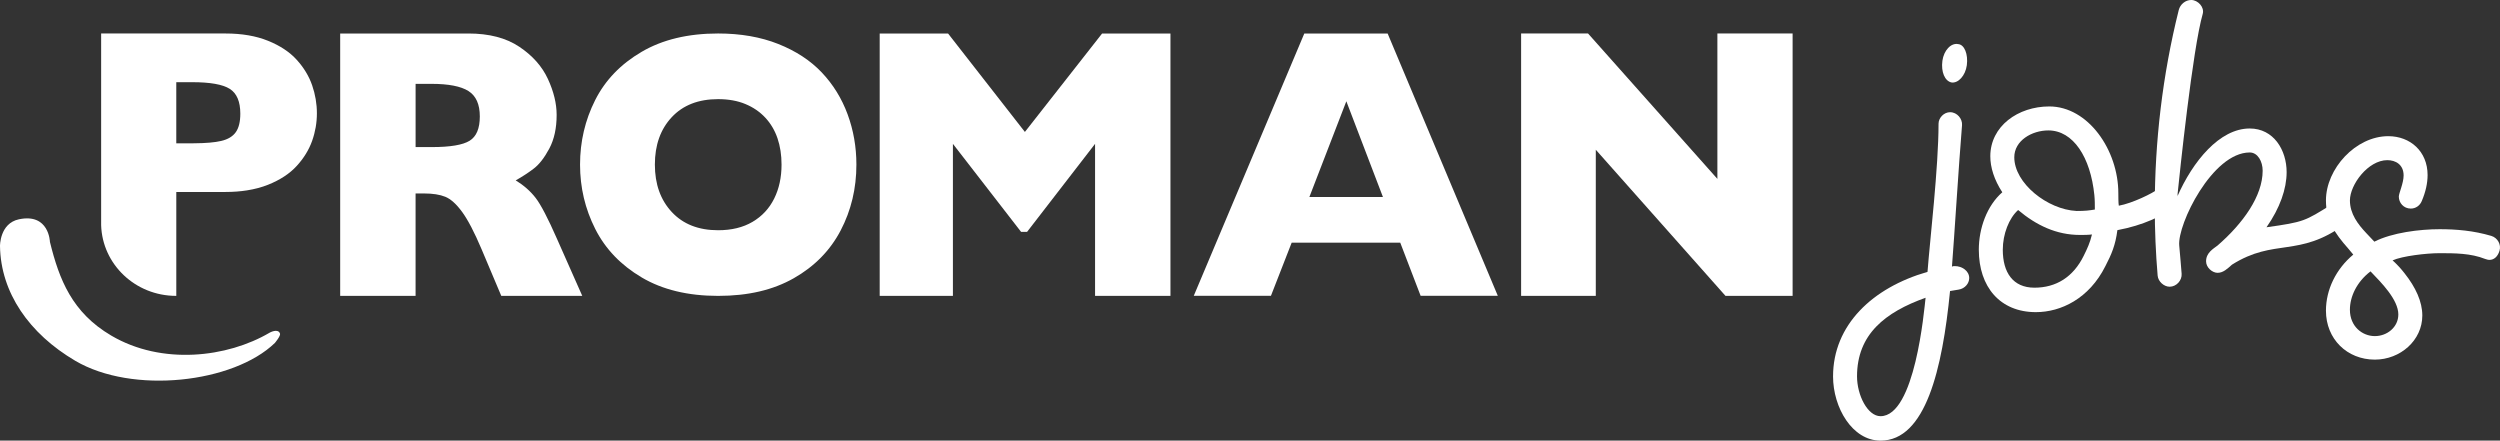 <?xml version="1.0" encoding="UTF-8"?>
<svg id="LOGO_MARGE" data-name="LOGO MARGE" xmlns="http://www.w3.org/2000/svg" viewBox="0 0 2534.1 446.64">
  <rect x="0" y="0" width="2534.1" height="446.64" fill="#333333" stroke="none"/>
  <defs>
    <style>
      .cls-1 {
        fill: #fff;
      }
    </style>
  </defs>
  <g id="LOGO">
    <path id="Sourire" class="cls-1" d="M50.62,245.23c9.41,38.22,22.44,71.55,62.11,94.91,51.42,30.28,117.75,22.31,160.62-2.94,0,0,8.55-4.79,10.51,1.01.76,2.24-5.21,9.4-5.21,9.4-41.97,40.63-144.19,52.35-202.36,18.1C29.55,338.19.73,296.66,0,249.43c0,0-.33-23.04,19.23-27.15,30.64-6.43,31.38,22.95,31.38,22.95"/>
    <g id="PROMAN">
      <path class="cls-1" d="M421.27,196.1h8.59c8.78,0,15.94,1.11,21.48,3.35,5.54,2.25,11.24,7.37,17.09,15.36s12.44,20.62,19.75,37.89l19.93,47.2h82.09l-25.59-57.76c-9.16-20.85-16.37-34.7-21.67-41.55-5.3-6.84-12.03-12.76-20.2-17.74,6.83-3.84,12.98-7.86,18.46-12.08,5.49-4.22,10.7-10.97,15.64-20.24,4.93-9.28,7.4-20.63,7.4-34.06,0-11.52-2.96-23.67-8.87-36.46-5.91-12.78-15.58-23.66-28.99-32.61-13.4-8.96-30.6-13.44-51.56-13.44h-129.99v265.95h76.43v-103.8ZM421.27,85h16.09c17.31,0,29.8,2.43,37.48,7.29,7.68,4.87,11.52,13.43,11.52,25.71s-3.44,20.38-10.32,24.66c-6.9,4.29-19.66,6.43-38.32,6.43h-16.45v-64.09Z"/>
      <polygon class="cls-1" points="965.91 145.82 1035.03 235.06 1041.06 235.06 1110 145.82 1110 299.92 1186.42 299.92 1186.42 33.96 1117.13 33.96 1038.87 133.74 960.99 33.96 891.69 33.96 891.69 299.92 965.91 299.92 965.91 145.82"/>
      <path class="cls-1" d="M1309.3,245.95h110.04l20.67,53.91h78.24l-111.69-265.9h-84.46l-112.05,265.9h78.23l21.03-53.91ZM1364.7,102.64l37.11,97.07h-74.58l37.48-97.07Z"/>
      <path class="cls-1" d="M300.81,168.16c7.16-7.85,12.36-16.33,15.59-25.42,3.22-9.09,4.82-18.39,4.82-27.92s-1.61-19.11-4.82-28.38c-3.23-9.28-8.43-17.87-15.59-25.78-7.16-7.91-16.86-14.35-29.06-19.29-12.22-4.94-26.58-7.42-43.1-7.42h-126.13v194.24c1.18,39.81,34.72,71.72,75.95,71.72h.23v-105.32h49.95c7.71,0,14.94-.55,21.71-1.62,7.74-1.22,14.88-3.11,21.38-5.71,12.21-4.88,21.9-11.25,29.06-19.1M239.03,133.94c-3.04,4.33-7.96,7.31-14.77,8.91-6.49,1.54-15.65,2.32-27.44,2.4-.58,0-1.13.02-1.73.02h-16.4v-61.96h16.05c18.34,0,31.06,2.26,38.18,6.78,7.11,4.52,10.67,12.89,10.67,25.13,0,8.16-1.53,14.4-4.56,18.73"/>
      <polygon class="cls-1" points="1817.06 33.95 1817.06 299.92 1749.03 299.92 1617.56 151.78 1617.56 299.92 1541.86 299.92 1541.86 33.95 1609.71 33.95 1740.81 181.33 1740.81 33.95 1817.06 33.95"/>
      <path class="cls-1" d="M650.45,281.23c21.13,12.47,46.94,18.69,77.46,18.69s55.74-5.98,76.77-17.94c21-11.96,36.83-28.09,47.46-48.4,10.63-20.32,15.94-42.56,15.94-66.74,0-17.82-2.97-34.79-8.9-50.93-5.95-16.13-14.67-30.28-26.18-42.43-11.52-12.15-26.21-21.77-44.07-28.88-17.87-7.1-38.2-10.65-61-10.65-30.52,0-56.37,6.19-77.56,18.6-21.19,12.4-36.89,28.72-47.1,48.96-10.21,20.26-15.31,42.03-15.31,65.33s5.14,44.93,15.4,65.23c10.27,20.32,25.98,36.7,47.11,49.16M680.89,118.81c11.4-12.21,27.07-18.32,47.02-18.32,10.45,0,19.65,1.65,27.6,4.95,7.96,3.3,14.7,7.91,20.22,13.83,5.51,5.92,9.64,12.9,12.38,20.93,2.73,8.04,4.09,16.92,4.09,26.63,0,12.96-2.49,24.46-7.48,34.49-4.98,10.03-12.29,17.88-21.91,23.55-9.61,5.67-21.25,8.5-34.9,8.5-19.83,0-35.47-6.13-46.93-18.42-11.45-12.27-17.18-28.31-17.18-48.13s5.69-35.81,17.09-48.03"/>
    </g>
  </g>
  <g>
    <path class="cls-1" d="M1858.06,381.52c0-52,39.85-89.91,95.74-105.95,2.43-32.08,11.18-105.95,11.18-150.18,0-5.83,5.35-11.66,11.66-11.66,7.29,0,12.64,6.8,12.15,13.12-3.4,41.31-7.78,112.75-10.21,143.37.97-.49,1.94-.49,2.92-.49,7.29,0,14.58,4.86,14.58,12.15,0,5.35-4.37,10.69-10.69,11.66l-8.75,1.46c-7.78,79.22-24.79,151.63-70.47,151.63-28.67,0-48.12-33.53-48.12-65.12ZM1951.86,301.81c-40.82,14.58-69.5,36.94-69.5,79.71,0,18.96,10.69,40.34,23.81,40.34,34.99,0,44.23-107.41,45.68-120.04ZM1968.87,61.72c1.46-10.69,8.75-18.47,16.04-17.01,6.32.49,10.21,10.21,8.75,21.38-1.46,10.69-8.75,18.47-15.55,17.5-6.8-1.46-10.69-10.69-9.23-21.87Z"/>
    <path class="cls-1" d="M2005.8,253.21c0-21.87,8.26-44.71,23.81-58.32-8.26-12.64-12.15-25.27-12.15-36.45,0-30.62,28.19-50.54,59.78-50.54,39.37,0,69.99,44.23,69.99,87.97,0,2.43,0,10.21.49,12.64,13.61-2.43,34.51-12.64,39.85-17.01,2.43-1.94,5.35-2.92,7.78-2.92,3.4,0,6.8,1.46,9.23,4.37,1.94,2.43,2.92,5.35,2.92,7.78,0,3.4-1.46,6.8-4.37,9.23-10.69,8.75-30.62,18.47-56.86,23.33-1.94,15.07-5.83,24.3-12.15,36.45-16.52,33.05-45.2,46.66-70.47,46.66-36.45,0-57.83-25.76-57.83-63.18ZM2112.24,259.04c3.4-6.8,6.32-13.12,8.26-21.38-3.89.49-8.26.49-12.15.49-23.81,0-44.23-9.72-62.69-25.27-9.23,8.26-15.55,24.3-15.55,40.34,0,22.84,10.21,38.39,32.08,38.39s39.37-10.69,50.06-32.56ZM2123.42,212.39c0-4.86,0-9.72-.49-14.58-3.89-38.39-21.38-65.61-46.66-65.61-16.52,0-34.51,10.21-34.51,27.22,0,26.25,33.54,52.98,63.18,54.43,8.75,0,12.64-.49,18.47-1.46Z"/>
    <path class="cls-1" d="M2187.08,279.45c-1.94-22.84-2.92-46.17-2.92-69.5,0-66.1,7.78-133.65,24.3-199.75,1.46-5.83,6.8-10.21,12.64-10.21,6.8,0,13.61,7.29,11.67,14.09-10.21,35.48-23.33,161.35-25.76,185.17,15.55-35.48,42.77-69.01,73.39-69.01,24.3,0,37.42,21.87,37.42,44.23,0,17.01-6.8,36.45-20.41,55.89,38.39-5.35,38.88-6.32,65.61-22.84,2.92-1.94,5.35-2.43,7.29-2.43,4.37,0,7.29,2.43,9.72,5.35,1.46,1.94,1.94,3.89,1.94,6.32,0,3.89-1.94,8.26-5.35,10.69-46.66,34.02-70.96,13.61-114.21,40.83-4.37,3.89-8.75,8.26-14.58,8.26-5.35,0-11.66-5.35-11.66-11.66,0-8.75,7.29-12.64,11.66-16.04,25.76-22.36,45.69-50.06,45.69-75.82,0-9.23-4.86-18.47-13.12-18.47-37.91,0-73.39,72.9-71.44,94.29,1.46,15.07,1.46,17.98,2.43,28.67.49,6.8-5.35,13.12-12.15,13.12-5.83,0-11.66-5.35-12.15-11.18Z"/>
    <path class="cls-1" d="M2357.67,314.93c0-21.38,10.21-42.28,27.7-56.86l-4.86-5.83c-14.58-16.52-22.84-29.16-22.84-49.09,0-32.08,30.13-65.12,63.18-65.12,22.36,0,39.85,15.55,39.85,39.37,0,8.26-1.94,17.01-5.83,26.24-1.94,4.86-6.32,7.78-11.18,7.78-7.29,0-12.15-5.83-12.15-12.15,0-3.4,4.86-13.61,4.86-21.38,0-11.18-8.26-15.55-16.52-15.55-19.44,0-37.91,24.79-37.91,40.83,0,13.61,8.26,24.3,16.52,33.05l8.26,8.75c17.98-9.23,46.17-12.64,66.1-12.64,17.01,0,34.51,1.46,52.49,6.8,6.32,1.94,10.21,8.75,8.26,15.07-1.94,6.32-5.83,9.23-10.21,9.23-1.46,0-2.92-.49-4.37-.97-14.58-5.83-31.11-5.83-46.17-5.83-13.61,0-37.91,2.92-47.63,7.29,4.86,4.37,8.75,8.75,12.15,13.12,11.18,14.09,17.98,28.67,17.98,42.77,0,25.27-22.36,44.71-48.11,44.71-28.19,0-49.57-20.9-49.57-49.57ZM2431.05,318.82c0-15.07-17.01-32.08-28.19-43.74-14.09,10.69-20.9,25.76-20.9,38.88,0,17.01,12.64,26.73,25.27,26.73s23.81-9.23,23.81-21.87Z"/>
  </g>
</svg>
